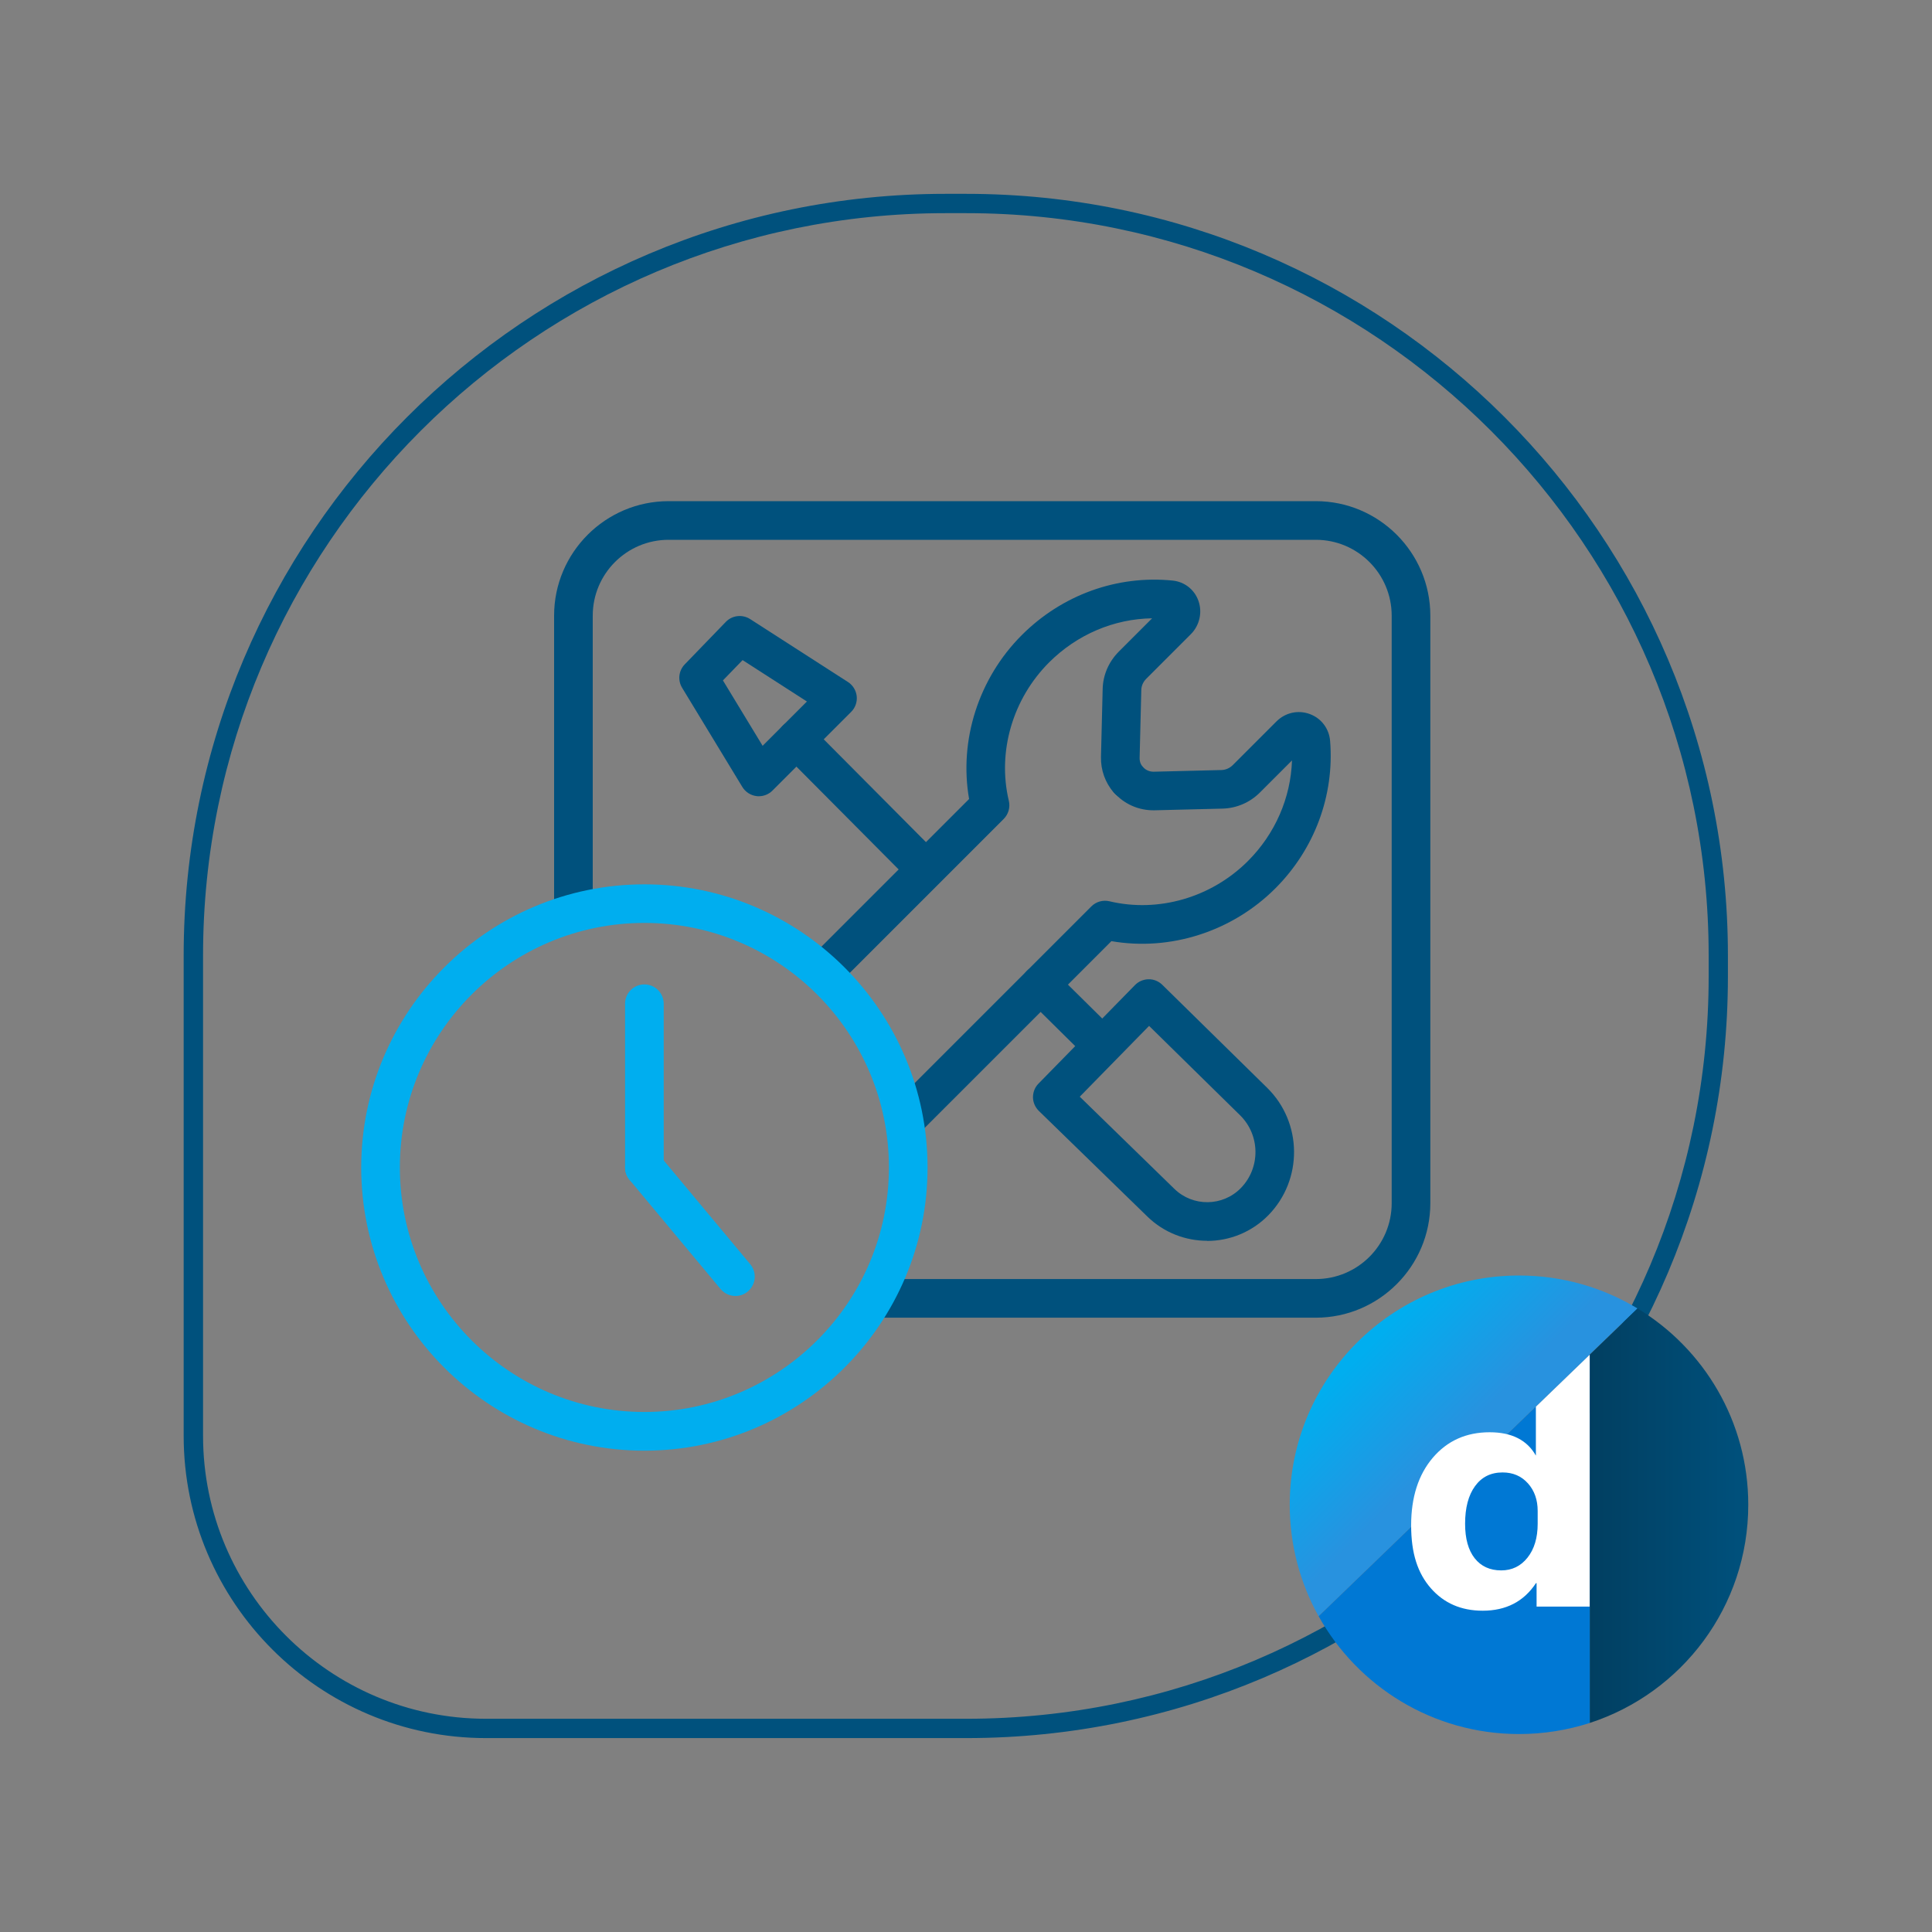 <?xml version="1.0" encoding="UTF-8"?><svg id="Line_Frame_-_Line_Icon_-_Color_-_White_Theme_-_gradient_DM" xmlns="http://www.w3.org/2000/svg" xmlns:xlink="http://www.w3.org/1999/xlink" viewBox="0 0 300 300"><rect x="0" y="0" width="300" height="300" fill="#808080" stroke="none"/><defs><style>.cls-1{fill:none;}.cls-2{fill:#00517d;}.cls-3{fill:#00aeef;}.cls-4{fill:#0078d4;}.cls-5{fill:#fff;}.cls-6{fill:url(#New_Gradient_Swatch_3);}.cls-7{fill:url(#New_Gradient_Swatch_1);}</style><linearGradient id="New_Gradient_Swatch_1" x1="211.93" y1="209.54" x2="228.32" y2="225.87" gradientUnits="userSpaceOnUse"><stop offset="0" stop-color="#00aeef"/><stop offset=".86" stop-color="#2892df"/></linearGradient><linearGradient id="New_Gradient_Swatch_3" x1="246.85" y1="235.35" x2="271.47" y2="235.35" gradientUnits="userSpaceOnUse"><stop offset="0" stop-color="#013f61"/><stop offset="1" stop-color="#00517d"/></linearGradient></defs><path class="cls-2" d="M204.32,204.61h-66.96c-1.66,0-3-1.34-3-3s1.34-3,3-3h66.96c6.5,0,11.78-5.28,11.78-11.78V95.6c0-6.5-5.28-11.78-11.78-11.78H103.82c-6.5,0-11.78,5.28-11.78,11.78v44.3c0,1.66-1.34,3-3,3s-3-1.34-3-3v-44.3c0-9.8,7.98-17.78,17.78-17.78h100.5c9.8,0,17.78,7.98,17.78,17.78v91.23c0,9.8-7.98,17.78-17.78,17.78Z"/><g><path class="cls-2" d="M142.8,137.02c-.77,0-1.54-.3-2.13-.88l-19.12-19.23c-1.17-1.17-1.16-3.07,.01-4.24,1.17-1.17,3.07-1.16,4.24,.01l19.12,19.23c1.17,1.17,1.16,3.07-.01,4.24-.58,.58-1.35,.87-2.12,.87Z"/><path class="cls-2" d="M117.84,123.64c-.12,0-.24,0-.36-.02-.91-.11-1.73-.63-2.21-1.42l-9.35-15.4c-.71-1.17-.54-2.66,.41-3.64l6.37-6.59c.99-1.03,2.58-1.21,3.78-.44l15.19,9.77c.76,.49,1.26,1.3,1.36,2.2s-.22,1.8-.86,2.44l-12.22,12.22c-.57,.57-1.33,.88-2.12,.88Zm-5.58-17.98l6.16,10.15,6.88-6.88-9.99-6.43-3.05,3.15Z"/><path class="cls-2" d="M170.84,165.06c-.76,0-1.52-.29-2.11-.87l-9.28-9.17c-1.18-1.16-1.19-3.06-.02-4.24,1.16-1.18,3.06-1.19,4.24-.02l9.28,9.17c1.18,1.16,1.19,3.06,.02,4.24-.59,.59-1.36,.89-2.13,.89Z"/><path class="cls-2" d="M187.45,192.67c-3.35,0-6.7-1.25-9.28-3.76l-16.86-16.41c-.57-.56-.9-1.32-.91-2.11,0-.8,.3-1.57,.86-2.13l14.98-15.3c.56-.57,1.32-.89,2.11-.9,.78-.02,1.56,.3,2.13,.86l16.28,15.99c5.5,5.4,5.58,14.28,.19,19.79-2.6,2.65-6.05,3.99-9.51,3.99Zm-19.79-22.38l14.7,14.32c2.88,2.8,7.5,2.75,10.31-.12,3.08-3.15,3.03-8.22-.11-11.31l-14.13-13.88-10.77,11Z"/><g><path class="cls-2" d="M141.42,176.03c-.77,0-1.54-.29-2.12-.88-1.17-1.17-1.17-3.07,0-4.24l30.16-30.16c.74-.74,1.8-1.04,2.82-.8,7.59,1.81,15.83-.58,21.5-6.25,4.23-4.23,6.65-9.82,6.84-15.62l-4.97,4.97c-1.56,1.56-3.62,2.45-5.81,2.51l-10.53,.26c-2.46,.06-4.77-.96-6.36-2.79-1.08-1.25-.95-3.15,.31-4.23,1.25-1.08,3.15-.95,4.23,.31,.42,.48,1.03,.73,1.67,.72l10.53-.26c.63-.02,1.25-.29,1.72-.75l6.78-6.78c1.38-1.39,3.37-1.83,5.18-1.17,1.8,.66,3.02,2.27,3.17,4.2,.68,8.45-2.42,16.79-8.51,22.88-6.72,6.72-16.34,9.77-25.45,8.19l-29.02,29.02c-.59,.59-1.35,.88-2.12,.88Z"/><path class="cls-2" d="M128.55,153.24c-.77,0-1.54-.29-2.12-.88-1.17-1.17-1.17-3.07,0-4.24l24.05-24.05c-1.59-9.12,1.47-18.74,8.18-25.45,6.25-6.25,14.79-9.34,23.43-8.47,1.84,.19,3.38,1.39,4,3.14,.64,1.79,.18,3.83-1.18,5.19l-6.94,6.94c-.46,.46-.74,1.09-.75,1.72l-.26,10.53c-.02,.7,.27,1.18,.51,1.46,1.08,1.25,.95,3.15-.31,4.23-1.25,1.08-3.15,.94-4.23-.31-1.32-1.53-2.02-3.49-1.97-5.53l.26-10.53c.05-2.18,.95-4.25,2.51-5.81l5.17-5.17c-5.94,.09-11.65,2.51-16,6.85-5.67,5.67-8.06,13.9-6.25,21.49,.24,1.01-.06,2.08-.8,2.82l-25.19,25.19c-.59,.59-1.35,.88-2.12,.88Z"/></g></g><g><path class="cls-3" d="M100.06,225.26c-24.25,0-43.97-19.73-43.97-43.97s19.73-43.97,43.97-43.97,43.97,19.73,43.97,43.97-19.73,43.97-43.97,43.97Zm0-81.95c-20.94,0-37.97,17.03-37.97,37.97s17.03,37.97,37.97,37.97,37.97-17.03,37.97-37.97-17.03-37.97-37.97-37.97Z"/><path class="cls-3" d="M100.06,184.29c-1.66,0-3-1.34-3-3v-25.43c0-1.66,1.34-3,3-3s3,1.34,3,3v25.43c0,1.66-1.34,3-3,3Z"/><path class="cls-3" d="M114.2,201.24c-.86,0-1.71-.37-2.31-1.08l-14.13-16.95c-1.06-1.27-.89-3.16,.38-4.23,1.27-1.06,3.17-.89,4.23,.38l14.13,16.95c1.06,1.27,.89,3.16-.38,4.23-.56,.47-1.24,.7-1.92,.7Z"/></g><g><path class="cls-2" d="M150.06,269.89H75.46c-25.88,0-46.94-21.06-46.94-46.94v-74.59c0-65.21,53.05-118.26,118.26-118.26h3.27c65.21,0,118.26,53.05,118.26,118.26v3.27c0,65.21-53.05,118.26-118.26,118.26Zm-3.27-236.79c-63.55,0-115.26,51.7-115.26,115.26v74.59c0,24.23,19.71,43.94,43.94,43.94h74.59c63.55,0,115.26-51.7,115.26-115.26v-3.27c0-63.55-51.7-115.26-115.26-115.26h-3.27Z"/><g><g><path class="cls-7" d="M254.28,203.18c-5.37-3.25-11.67-5.12-18.41-5.12-19.66,0-35.6,15.94-35.6,35.6,0,6.28,1.63,12.18,4.48,17.31l49.52-47.79Z"/><g><path class="cls-6" d="M246.85,210.35l7.43-7.17c10.3,6.24,17.19,17.55,17.19,30.48,0,15.83-10.33,29.25-24.62,33.88v-57.18Z"/><path class="cls-4" d="M246.85,210.35l-42.09,40.62c6.08,10.91,17.74,18.29,31.12,18.29,3.83,0,7.52-.61,10.98-1.72v-57.18Z"/></g><line class="cls-1" x1="204.76" y1="250.96" x2="254.28" y2="203.18"/></g><path class="cls-5" d="M238.49,218.42v7.61l.02,.03c-1.36-2.44-3.76-3.66-7.2-3.66-3.64,0-6.57,1.32-8.82,3.95-2.24,2.63-3.37,6.13-3.37,10.5s1.02,7.43,3.05,9.76c2.04,2.33,4.72,3.5,8.06,3.5,3.63,0,6.39-1.43,8.27-4.28h.1v3.64h8.24v-39.1l-8.36,8.07Zm.28,18.19c0,2.18-.53,3.94-1.58,5.26-1.05,1.32-2.41,1.98-4.08,1.98-1.76,0-3.13-.63-4.12-1.88-.99-1.26-1.49-3.04-1.49-5.36,0-2.48,.51-4.42,1.54-5.84,1.03-1.42,2.45-2.13,4.28-2.13,1.62,0,2.93,.57,3.94,1.7,1.01,1.13,1.51,2.56,1.51,4.28v1.99Z"/></g></g></svg>
